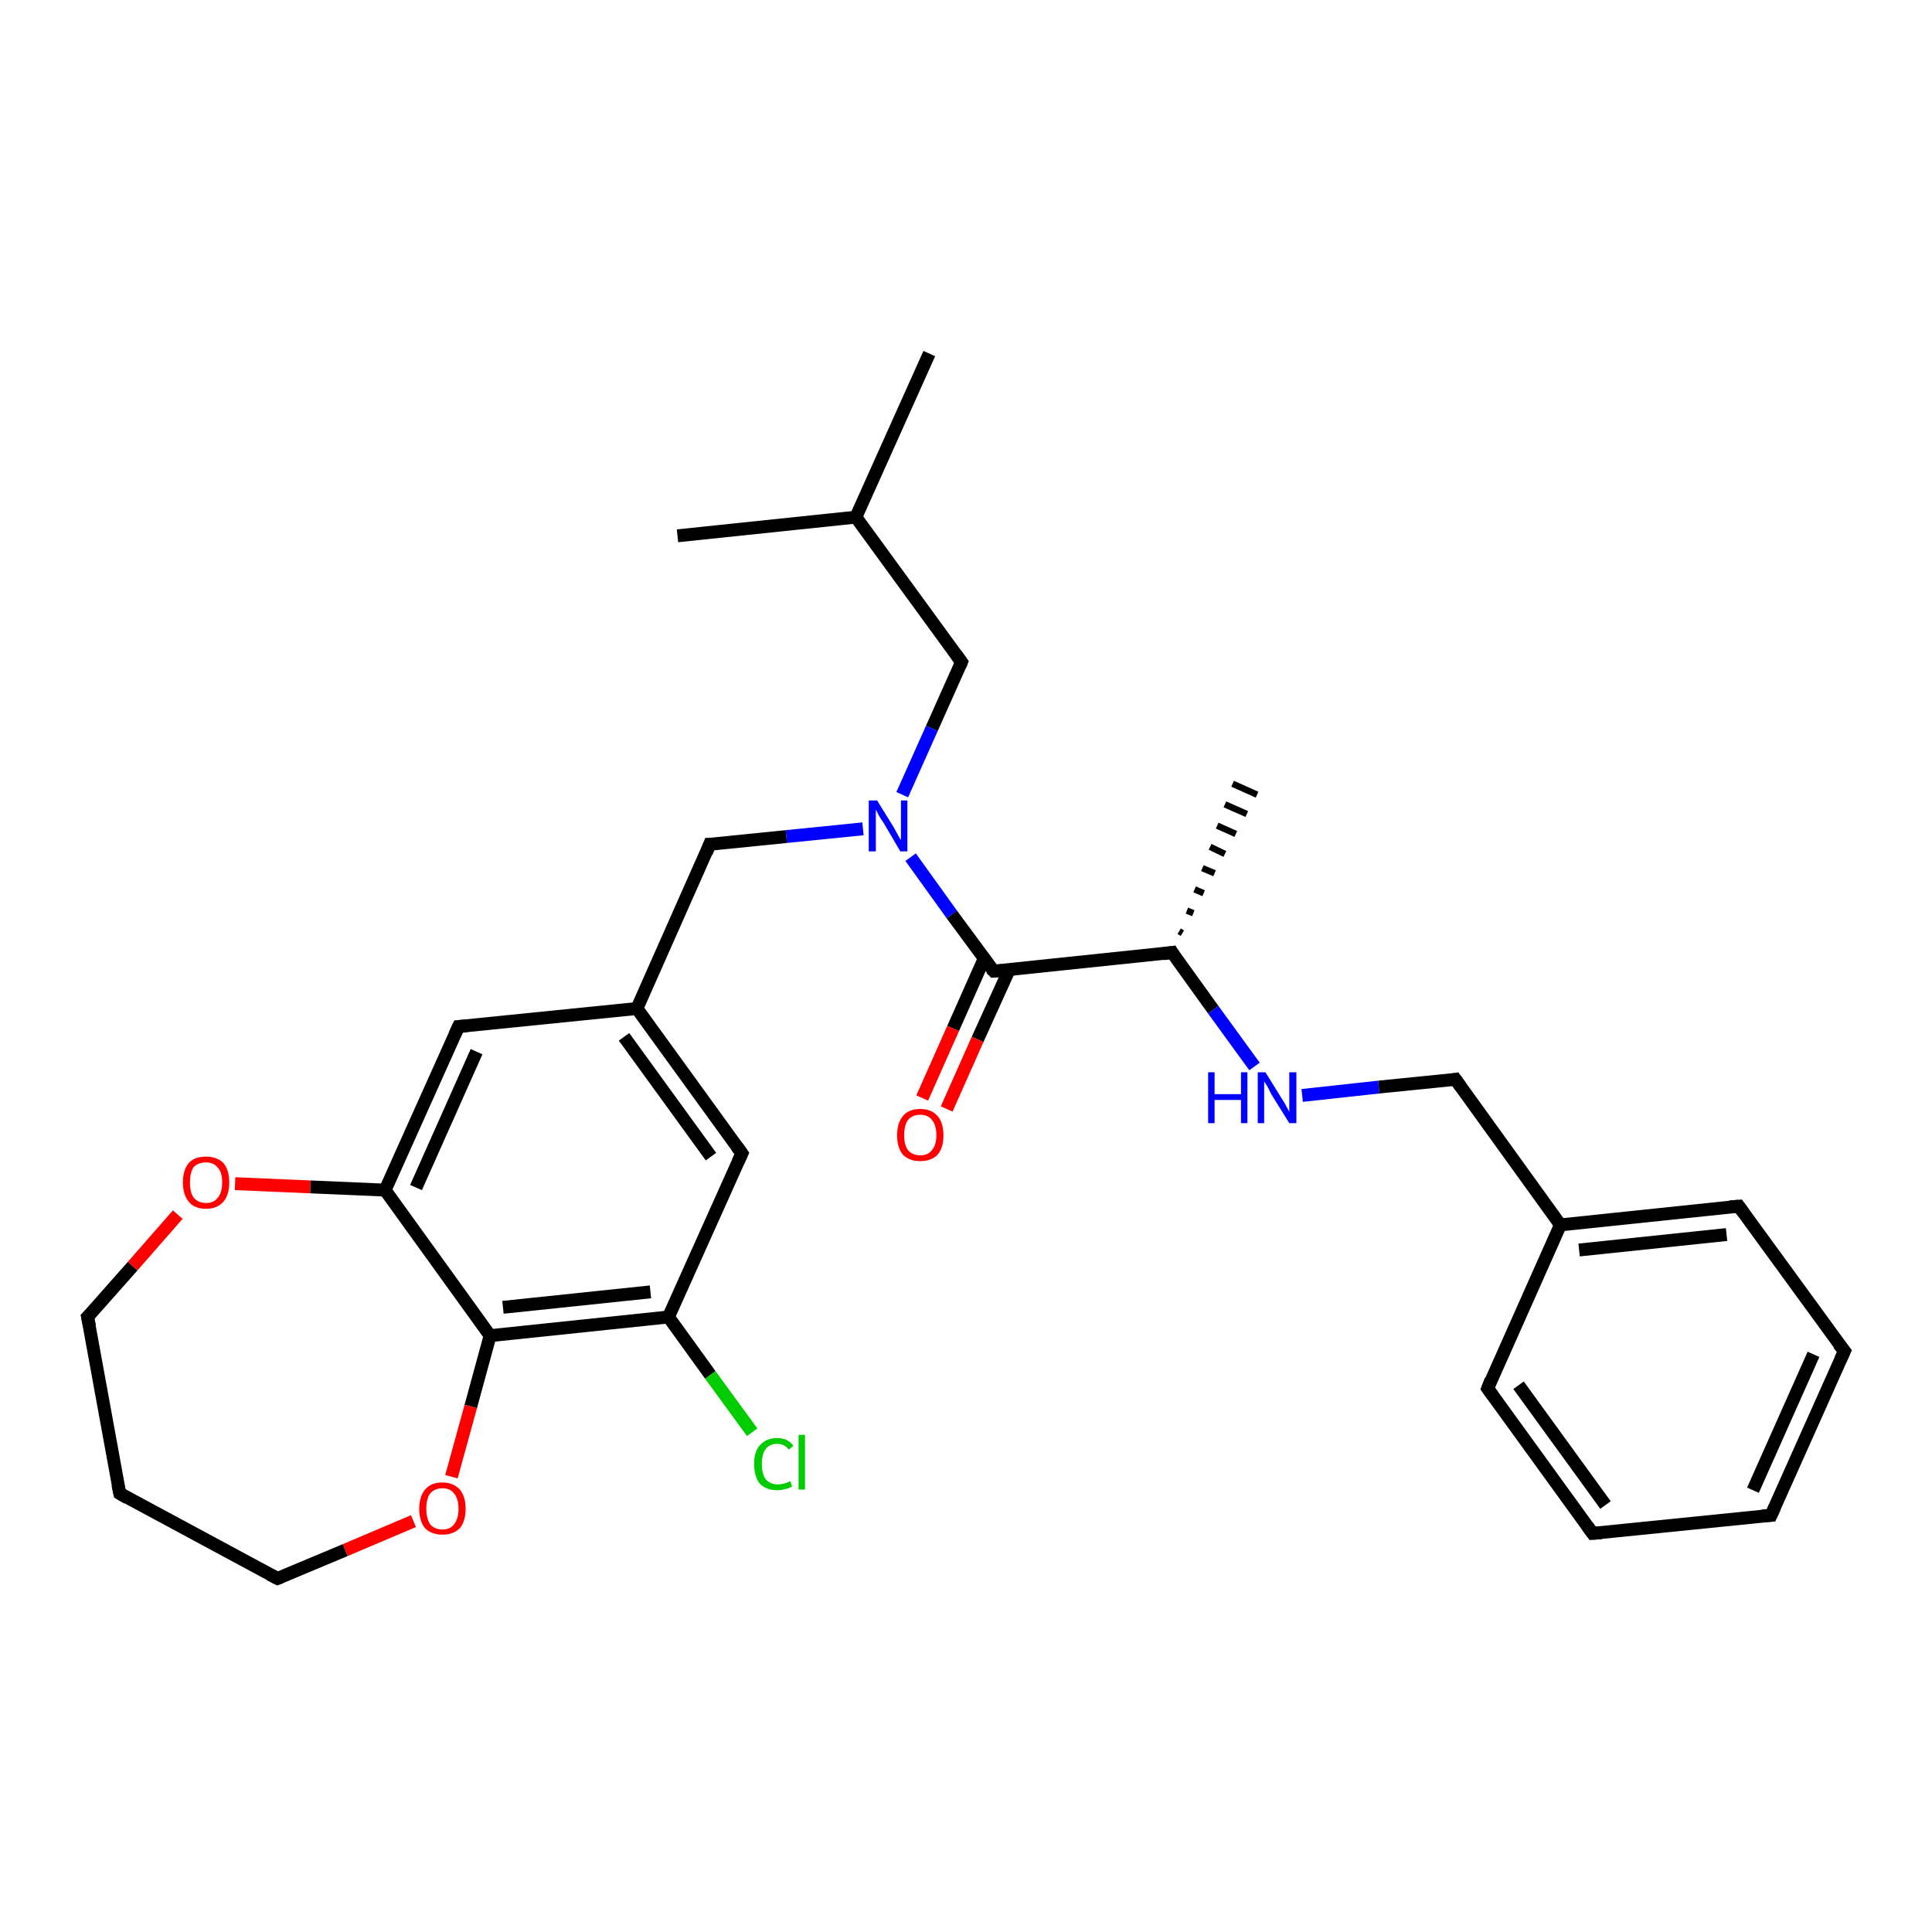 <?xml version='1.0' encoding='iso-8859-1'?>
<svg version='1.1' baseProfile='full'
              xmlns='http://www.w3.org/2000/svg'
                      xmlns:rdkit='http://www.rdkit.org/xml'
                      xmlns:xlink='http://www.w3.org/1999/xlink'
                  xml:space='preserve'
width='300px' height='300px' viewBox='0 0 300 300'>
<!-- END OF HEADER -->
<rect style='opacity:1.0;fill:#FFFFFF;stroke:none' width='300.0' height='300.0' x='0.0' y='0.0'> </rect>
<path class='bond-0 atom-0 atom-1' d='M 144.3,54.9 L 132.9,80.3' style='fill:none;fill-rule:evenodd;stroke:#000000;stroke-width:2.0px;stroke-linecap:butt;stroke-linejoin:miter;stroke-opacity:1' />
<path class='bond-1 atom-1 atom-2' d='M 132.9,80.3 L 105.2,83.2' style='fill:none;fill-rule:evenodd;stroke:#000000;stroke-width:2.0px;stroke-linecap:butt;stroke-linejoin:miter;stroke-opacity:1' />
<path class='bond-2 atom-1 atom-3' d='M 132.9,80.3 L 149.3,102.8' style='fill:none;fill-rule:evenodd;stroke:#000000;stroke-width:2.0px;stroke-linecap:butt;stroke-linejoin:miter;stroke-opacity:1' />
<path class='bond-3 atom-3 atom-4' d='M 149.3,102.8 L 144.7,113.1' style='fill:none;fill-rule:evenodd;stroke:#000000;stroke-width:2.0px;stroke-linecap:butt;stroke-linejoin:miter;stroke-opacity:1' />
<path class='bond-3 atom-3 atom-4' d='M 144.7,113.1 L 140.1,123.4' style='fill:none;fill-rule:evenodd;stroke:#0000FF;stroke-width:2.0px;stroke-linecap:butt;stroke-linejoin:miter;stroke-opacity:1' />
<path class='bond-4 atom-4 atom-5' d='M 134.0,128.7 L 122.1,129.9' style='fill:none;fill-rule:evenodd;stroke:#0000FF;stroke-width:2.0px;stroke-linecap:butt;stroke-linejoin:miter;stroke-opacity:1' />
<path class='bond-4 atom-4 atom-5' d='M 122.1,129.9 L 110.2,131.1' style='fill:none;fill-rule:evenodd;stroke:#000000;stroke-width:2.0px;stroke-linecap:butt;stroke-linejoin:miter;stroke-opacity:1' />
<path class='bond-5 atom-5 atom-6' d='M 110.2,131.1 L 98.9,156.6' style='fill:none;fill-rule:evenodd;stroke:#000000;stroke-width:2.0px;stroke-linecap:butt;stroke-linejoin:miter;stroke-opacity:1' />
<path class='bond-6 atom-6 atom-7' d='M 98.9,156.6 L 115.2,179.1' style='fill:none;fill-rule:evenodd;stroke:#000000;stroke-width:2.0px;stroke-linecap:butt;stroke-linejoin:miter;stroke-opacity:1' />
<path class='bond-6 atom-6 atom-7' d='M 96.9,161.0 L 110.4,179.6' style='fill:none;fill-rule:evenodd;stroke:#000000;stroke-width:2.0px;stroke-linecap:butt;stroke-linejoin:miter;stroke-opacity:1' />
<path class='bond-7 atom-7 atom-8' d='M 115.2,179.1 L 103.8,204.5' style='fill:none;fill-rule:evenodd;stroke:#000000;stroke-width:2.0px;stroke-linecap:butt;stroke-linejoin:miter;stroke-opacity:1' />
<path class='bond-8 atom-8 atom-9' d='M 103.8,204.5 L 110.3,213.5' style='fill:none;fill-rule:evenodd;stroke:#000000;stroke-width:2.0px;stroke-linecap:butt;stroke-linejoin:miter;stroke-opacity:1' />
<path class='bond-8 atom-8 atom-9' d='M 110.3,213.5 L 116.8,222.4' style='fill:none;fill-rule:evenodd;stroke:#00CC00;stroke-width:2.0px;stroke-linecap:butt;stroke-linejoin:miter;stroke-opacity:1' />
<path class='bond-9 atom-8 atom-10' d='M 103.8,204.5 L 76.1,207.4' style='fill:none;fill-rule:evenodd;stroke:#000000;stroke-width:2.0px;stroke-linecap:butt;stroke-linejoin:miter;stroke-opacity:1' />
<path class='bond-9 atom-8 atom-10' d='M 101.0,200.6 L 78.1,203.0' style='fill:none;fill-rule:evenodd;stroke:#000000;stroke-width:2.0px;stroke-linecap:butt;stroke-linejoin:miter;stroke-opacity:1' />
<path class='bond-10 atom-10 atom-11' d='M 76.1,207.4 L 73.1,218.4' style='fill:none;fill-rule:evenodd;stroke:#000000;stroke-width:2.0px;stroke-linecap:butt;stroke-linejoin:miter;stroke-opacity:1' />
<path class='bond-10 atom-10 atom-11' d='M 73.1,218.4 L 70.1,229.3' style='fill:none;fill-rule:evenodd;stroke:#FF0000;stroke-width:2.0px;stroke-linecap:butt;stroke-linejoin:miter;stroke-opacity:1' />
<path class='bond-11 atom-11 atom-12' d='M 64.2,236.2 L 53.6,240.7' style='fill:none;fill-rule:evenodd;stroke:#FF0000;stroke-width:2.0px;stroke-linecap:butt;stroke-linejoin:miter;stroke-opacity:1' />
<path class='bond-11 atom-11 atom-12' d='M 53.6,240.7 L 43.1,245.1' style='fill:none;fill-rule:evenodd;stroke:#000000;stroke-width:2.0px;stroke-linecap:butt;stroke-linejoin:miter;stroke-opacity:1' />
<path class='bond-12 atom-12 atom-13' d='M 43.1,245.1 L 18.6,231.9' style='fill:none;fill-rule:evenodd;stroke:#000000;stroke-width:2.0px;stroke-linecap:butt;stroke-linejoin:miter;stroke-opacity:1' />
<path class='bond-13 atom-13 atom-14' d='M 18.6,231.9 L 13.6,204.5' style='fill:none;fill-rule:evenodd;stroke:#000000;stroke-width:2.0px;stroke-linecap:butt;stroke-linejoin:miter;stroke-opacity:1' />
<path class='bond-14 atom-14 atom-15' d='M 13.6,204.5 L 20.6,196.6' style='fill:none;fill-rule:evenodd;stroke:#000000;stroke-width:2.0px;stroke-linecap:butt;stroke-linejoin:miter;stroke-opacity:1' />
<path class='bond-14 atom-14 atom-15' d='M 20.6,196.6 L 27.6,188.6' style='fill:none;fill-rule:evenodd;stroke:#FF0000;stroke-width:2.0px;stroke-linecap:butt;stroke-linejoin:miter;stroke-opacity:1' />
<path class='bond-15 atom-15 atom-16' d='M 36.5,183.8 L 48.2,184.3' style='fill:none;fill-rule:evenodd;stroke:#FF0000;stroke-width:2.0px;stroke-linecap:butt;stroke-linejoin:miter;stroke-opacity:1' />
<path class='bond-15 atom-15 atom-16' d='M 48.2,184.3 L 59.8,184.8' style='fill:none;fill-rule:evenodd;stroke:#000000;stroke-width:2.0px;stroke-linecap:butt;stroke-linejoin:miter;stroke-opacity:1' />
<path class='bond-16 atom-16 atom-17' d='M 59.8,184.8 L 71.2,159.4' style='fill:none;fill-rule:evenodd;stroke:#000000;stroke-width:2.0px;stroke-linecap:butt;stroke-linejoin:miter;stroke-opacity:1' />
<path class='bond-16 atom-16 atom-17' d='M 64.6,184.4 L 74.0,163.3' style='fill:none;fill-rule:evenodd;stroke:#000000;stroke-width:2.0px;stroke-linecap:butt;stroke-linejoin:miter;stroke-opacity:1' />
<path class='bond-17 atom-4 atom-18' d='M 141.4,133.1 L 147.8,142.0' style='fill:none;fill-rule:evenodd;stroke:#0000FF;stroke-width:2.0px;stroke-linecap:butt;stroke-linejoin:miter;stroke-opacity:1' />
<path class='bond-17 atom-4 atom-18' d='M 147.8,142.0 L 154.3,150.8' style='fill:none;fill-rule:evenodd;stroke:#000000;stroke-width:2.0px;stroke-linecap:butt;stroke-linejoin:miter;stroke-opacity:1' />
<path class='bond-18 atom-18 atom-19' d='M 152.8,148.9 L 148.0,159.7' style='fill:none;fill-rule:evenodd;stroke:#000000;stroke-width:2.0px;stroke-linecap:butt;stroke-linejoin:miter;stroke-opacity:1' />
<path class='bond-18 atom-18 atom-19' d='M 148.0,159.7 L 143.2,170.5' style='fill:none;fill-rule:evenodd;stroke:#FF0000;stroke-width:2.0px;stroke-linecap:butt;stroke-linejoin:miter;stroke-opacity:1' />
<path class='bond-18 atom-18 atom-19' d='M 156.7,150.6 L 151.8,161.4' style='fill:none;fill-rule:evenodd;stroke:#000000;stroke-width:2.0px;stroke-linecap:butt;stroke-linejoin:miter;stroke-opacity:1' />
<path class='bond-18 atom-18 atom-19' d='M 151.8,161.4 L 147.0,172.2' style='fill:none;fill-rule:evenodd;stroke:#FF0000;stroke-width:2.0px;stroke-linecap:butt;stroke-linejoin:miter;stroke-opacity:1' />
<path class='bond-19 atom-18 atom-20' d='M 154.3,150.8 L 182.0,147.9' style='fill:none;fill-rule:evenodd;stroke:#000000;stroke-width:2.0px;stroke-linecap:butt;stroke-linejoin:miter;stroke-opacity:1' />
<path class='bond-20 atom-20 atom-21' d='M 183.1,144.6 L 183.6,144.9' style='fill:none;fill-rule:evenodd;stroke:#000000;stroke-width:1.0px;stroke-linecap:butt;stroke-linejoin:miter;stroke-opacity:1' />
<path class='bond-20 atom-20 atom-21' d='M 184.3,141.4 L 185.3,141.8' style='fill:none;fill-rule:evenodd;stroke:#000000;stroke-width:1.0px;stroke-linecap:butt;stroke-linejoin:miter;stroke-opacity:1' />
<path class='bond-20 atom-20 atom-21' d='M 185.5,138.1 L 186.9,138.7' style='fill:none;fill-rule:evenodd;stroke:#000000;stroke-width:1.0px;stroke-linecap:butt;stroke-linejoin:miter;stroke-opacity:1' />
<path class='bond-20 atom-20 atom-21' d='M 186.7,134.8 L 188.6,135.6' style='fill:none;fill-rule:evenodd;stroke:#000000;stroke-width:1.0px;stroke-linecap:butt;stroke-linejoin:miter;stroke-opacity:1' />
<path class='bond-20 atom-20 atom-21' d='M 187.9,131.5 L 190.2,132.6' style='fill:none;fill-rule:evenodd;stroke:#000000;stroke-width:1.0px;stroke-linecap:butt;stroke-linejoin:miter;stroke-opacity:1' />
<path class='bond-20 atom-20 atom-21' d='M 189.0,128.2 L 191.9,129.5' style='fill:none;fill-rule:evenodd;stroke:#000000;stroke-width:1.0px;stroke-linecap:butt;stroke-linejoin:miter;stroke-opacity:1' />
<path class='bond-20 atom-20 atom-21' d='M 190.2,124.9 L 193.6,126.4' style='fill:none;fill-rule:evenodd;stroke:#000000;stroke-width:1.0px;stroke-linecap:butt;stroke-linejoin:miter;stroke-opacity:1' />
<path class='bond-20 atom-20 atom-21' d='M 191.4,121.7 L 195.2,123.4' style='fill:none;fill-rule:evenodd;stroke:#000000;stroke-width:1.0px;stroke-linecap:butt;stroke-linejoin:miter;stroke-opacity:1' />
<path class='bond-21 atom-20 atom-22' d='M 182.0,147.9 L 188.4,156.8' style='fill:none;fill-rule:evenodd;stroke:#000000;stroke-width:2.0px;stroke-linecap:butt;stroke-linejoin:miter;stroke-opacity:1' />
<path class='bond-21 atom-20 atom-22' d='M 188.4,156.8 L 194.8,165.6' style='fill:none;fill-rule:evenodd;stroke:#0000FF;stroke-width:2.0px;stroke-linecap:butt;stroke-linejoin:miter;stroke-opacity:1' />
<path class='bond-22 atom-22 atom-23' d='M 202.2,170.1 L 214.1,168.8' style='fill:none;fill-rule:evenodd;stroke:#0000FF;stroke-width:2.0px;stroke-linecap:butt;stroke-linejoin:miter;stroke-opacity:1' />
<path class='bond-22 atom-22 atom-23' d='M 214.1,168.8 L 226.0,167.6' style='fill:none;fill-rule:evenodd;stroke:#000000;stroke-width:2.0px;stroke-linecap:butt;stroke-linejoin:miter;stroke-opacity:1' />
<path class='bond-23 atom-23 atom-24' d='M 226.0,167.6 L 242.3,190.2' style='fill:none;fill-rule:evenodd;stroke:#000000;stroke-width:2.0px;stroke-linecap:butt;stroke-linejoin:miter;stroke-opacity:1' />
<path class='bond-24 atom-24 atom-25' d='M 242.3,190.2 L 270.0,187.3' style='fill:none;fill-rule:evenodd;stroke:#000000;stroke-width:2.0px;stroke-linecap:butt;stroke-linejoin:miter;stroke-opacity:1' />
<path class='bond-24 atom-24 atom-25' d='M 245.2,194.1 L 268.1,191.7' style='fill:none;fill-rule:evenodd;stroke:#000000;stroke-width:2.0px;stroke-linecap:butt;stroke-linejoin:miter;stroke-opacity:1' />
<path class='bond-25 atom-25 atom-26' d='M 270.0,187.3 L 286.4,209.8' style='fill:none;fill-rule:evenodd;stroke:#000000;stroke-width:2.0px;stroke-linecap:butt;stroke-linejoin:miter;stroke-opacity:1' />
<path class='bond-26 atom-26 atom-27' d='M 286.4,209.8 L 275.0,235.3' style='fill:none;fill-rule:evenodd;stroke:#000000;stroke-width:2.0px;stroke-linecap:butt;stroke-linejoin:miter;stroke-opacity:1' />
<path class='bond-26 atom-26 atom-27' d='M 281.6,210.3 L 272.2,231.4' style='fill:none;fill-rule:evenodd;stroke:#000000;stroke-width:2.0px;stroke-linecap:butt;stroke-linejoin:miter;stroke-opacity:1' />
<path class='bond-27 atom-27 atom-28' d='M 275.0,235.3 L 247.3,238.1' style='fill:none;fill-rule:evenodd;stroke:#000000;stroke-width:2.0px;stroke-linecap:butt;stroke-linejoin:miter;stroke-opacity:1' />
<path class='bond-28 atom-28 atom-29' d='M 247.3,238.1 L 231.0,215.6' style='fill:none;fill-rule:evenodd;stroke:#000000;stroke-width:2.0px;stroke-linecap:butt;stroke-linejoin:miter;stroke-opacity:1' />
<path class='bond-28 atom-28 atom-29' d='M 249.3,233.7 L 235.8,215.1' style='fill:none;fill-rule:evenodd;stroke:#000000;stroke-width:2.0px;stroke-linecap:butt;stroke-linejoin:miter;stroke-opacity:1' />
<path class='bond-29 atom-17 atom-6' d='M 71.2,159.4 L 98.9,156.6' style='fill:none;fill-rule:evenodd;stroke:#000000;stroke-width:2.0px;stroke-linecap:butt;stroke-linejoin:miter;stroke-opacity:1' />
<path class='bond-30 atom-29 atom-24' d='M 231.0,215.6 L 242.3,190.2' style='fill:none;fill-rule:evenodd;stroke:#000000;stroke-width:2.0px;stroke-linecap:butt;stroke-linejoin:miter;stroke-opacity:1' />
<path class='bond-31 atom-16 atom-10' d='M 59.8,184.8 L 76.1,207.4' style='fill:none;fill-rule:evenodd;stroke:#000000;stroke-width:2.0px;stroke-linecap:butt;stroke-linejoin:miter;stroke-opacity:1' />
<path d='M 148.5,101.7 L 149.3,102.8 L 149.1,103.3' style='fill:none;stroke:#000000;stroke-width:2.0px;stroke-linecap:butt;stroke-linejoin:miter;stroke-opacity:1;' />
<path d='M 110.8,131.1 L 110.2,131.1 L 109.7,132.4' style='fill:none;stroke:#000000;stroke-width:2.0px;stroke-linecap:butt;stroke-linejoin:miter;stroke-opacity:1;' />
<path d='M 114.4,178.0 L 115.2,179.1 L 114.6,180.4' style='fill:none;stroke:#000000;stroke-width:2.0px;stroke-linecap:butt;stroke-linejoin:miter;stroke-opacity:1;' />
<path d='M 43.6,244.9 L 43.1,245.1 L 41.9,244.5' style='fill:none;stroke:#000000;stroke-width:2.0px;stroke-linecap:butt;stroke-linejoin:miter;stroke-opacity:1;' />
<path d='M 19.8,232.6 L 18.6,231.9 L 18.3,230.5' style='fill:none;stroke:#000000;stroke-width:2.0px;stroke-linecap:butt;stroke-linejoin:miter;stroke-opacity:1;' />
<path d='M 13.9,205.9 L 13.6,204.5 L 14.0,204.1' style='fill:none;stroke:#000000;stroke-width:2.0px;stroke-linecap:butt;stroke-linejoin:miter;stroke-opacity:1;' />
<path d='M 70.6,160.7 L 71.2,159.4 L 72.5,159.3' style='fill:none;stroke:#000000;stroke-width:2.0px;stroke-linecap:butt;stroke-linejoin:miter;stroke-opacity:1;' />
<path d='M 153.9,150.4 L 154.3,150.8 L 155.6,150.7' style='fill:none;stroke:#000000;stroke-width:2.0px;stroke-linecap:butt;stroke-linejoin:miter;stroke-opacity:1;' />
<path d='M 180.6,148.1 L 182.0,147.9 L 182.3,148.4' style='fill:none;stroke:#000000;stroke-width:2.0px;stroke-linecap:butt;stroke-linejoin:miter;stroke-opacity:1;' />
<path d='M 225.4,167.7 L 226.0,167.6 L 226.8,168.7' style='fill:none;stroke:#000000;stroke-width:2.0px;stroke-linecap:butt;stroke-linejoin:miter;stroke-opacity:1;' />
<path d='M 268.6,187.4 L 270.0,187.3 L 270.8,188.4' style='fill:none;stroke:#000000;stroke-width:2.0px;stroke-linecap:butt;stroke-linejoin:miter;stroke-opacity:1;' />
<path d='M 285.5,208.7 L 286.4,209.8 L 285.8,211.1' style='fill:none;stroke:#000000;stroke-width:2.0px;stroke-linecap:butt;stroke-linejoin:miter;stroke-opacity:1;' />
<path d='M 275.6,234.0 L 275.0,235.3 L 273.6,235.4' style='fill:none;stroke:#000000;stroke-width:2.0px;stroke-linecap:butt;stroke-linejoin:miter;stroke-opacity:1;' />
<path d='M 248.7,238.0 L 247.3,238.1 L 246.5,237.0' style='fill:none;stroke:#000000;stroke-width:2.0px;stroke-linecap:butt;stroke-linejoin:miter;stroke-opacity:1;' />
<path d='M 231.8,216.7 L 231.0,215.6 L 231.5,214.3' style='fill:none;stroke:#000000;stroke-width:2.0px;stroke-linecap:butt;stroke-linejoin:miter;stroke-opacity:1;' />
<path class='atom-4' d='M 136.2 124.3
L 138.8 128.5
Q 139.0 128.9, 139.4 129.6
Q 139.8 130.4, 139.9 130.4
L 139.9 124.3
L 140.9 124.3
L 140.9 132.2
L 139.8 132.2
L 137.1 127.6
Q 136.7 127.1, 136.4 126.5
Q 136.1 125.9, 136.0 125.7
L 136.0 132.2
L 134.9 132.2
L 134.9 124.3
L 136.2 124.3
' fill='#0000FF'/>
<path class='atom-9' d='M 117.1 227.3
Q 117.1 225.4, 118.0 224.4
Q 119.0 223.3, 120.7 223.3
Q 122.3 223.3, 123.2 224.5
L 122.5 225.1
Q 121.8 224.2, 120.7 224.2
Q 119.5 224.2, 118.9 225.0
Q 118.3 225.8, 118.3 227.3
Q 118.3 228.9, 118.9 229.7
Q 119.6 230.5, 120.8 230.5
Q 121.7 230.5, 122.7 230.0
L 123.0 230.8
Q 122.6 231.1, 122.0 231.2
Q 121.4 231.4, 120.7 231.4
Q 119.0 231.4, 118.0 230.4
Q 117.1 229.3, 117.1 227.3
' fill='#00CC00'/>
<path class='atom-9' d='M 124.0 222.8
L 125.0 222.8
L 125.0 231.3
L 124.0 231.3
L 124.0 222.8
' fill='#00CC00'/>
<path class='atom-11' d='M 65.1 234.3
Q 65.1 232.4, 66.0 231.3
Q 66.9 230.2, 68.7 230.2
Q 70.4 230.2, 71.4 231.3
Q 72.3 232.4, 72.3 234.3
Q 72.3 236.2, 71.4 237.3
Q 70.4 238.3, 68.7 238.3
Q 67.0 238.3, 66.0 237.3
Q 65.1 236.2, 65.1 234.3
M 68.7 237.5
Q 69.9 237.5, 70.5 236.7
Q 71.2 235.8, 71.2 234.3
Q 71.2 232.7, 70.5 231.9
Q 69.9 231.1, 68.7 231.1
Q 67.5 231.1, 66.8 231.9
Q 66.2 232.7, 66.2 234.3
Q 66.2 235.8, 66.8 236.7
Q 67.5 237.5, 68.7 237.5
' fill='#FF0000'/>
<path class='atom-15' d='M 28.4 183.6
Q 28.4 181.7, 29.3 180.6
Q 30.2 179.6, 32.0 179.6
Q 33.7 179.6, 34.7 180.6
Q 35.6 181.7, 35.6 183.6
Q 35.6 185.5, 34.7 186.6
Q 33.7 187.7, 32.0 187.7
Q 30.2 187.7, 29.3 186.6
Q 28.4 185.5, 28.4 183.6
M 32.0 186.8
Q 33.2 186.8, 33.8 186.0
Q 34.5 185.2, 34.5 183.6
Q 34.5 182.0, 33.8 181.3
Q 33.2 180.5, 32.0 180.5
Q 30.8 180.5, 30.1 181.2
Q 29.5 182.0, 29.5 183.6
Q 29.5 185.2, 30.1 186.0
Q 30.8 186.8, 32.0 186.8
' fill='#FF0000'/>
<path class='atom-19' d='M 139.3 176.3
Q 139.3 174.4, 140.2 173.3
Q 141.1 172.2, 142.9 172.2
Q 144.6 172.2, 145.6 173.3
Q 146.5 174.4, 146.5 176.3
Q 146.5 178.2, 145.6 179.3
Q 144.6 180.3, 142.9 180.3
Q 141.2 180.3, 140.2 179.3
Q 139.3 178.2, 139.3 176.3
M 142.9 179.4
Q 144.1 179.4, 144.7 178.6
Q 145.4 177.8, 145.4 176.3
Q 145.4 174.7, 144.7 173.9
Q 144.1 173.1, 142.9 173.1
Q 141.7 173.1, 141.0 173.9
Q 140.4 174.7, 140.4 176.3
Q 140.4 177.8, 141.0 178.6
Q 141.7 179.4, 142.9 179.4
' fill='#FF0000'/>
<path class='atom-22' d='M 187.6 166.5
L 188.6 166.5
L 188.6 169.9
L 192.7 169.9
L 192.7 166.5
L 193.7 166.5
L 193.7 174.4
L 192.7 174.4
L 192.7 170.8
L 188.6 170.8
L 188.6 174.4
L 187.6 174.4
L 187.6 166.5
' fill='#0000FF'/>
<path class='atom-22' d='M 196.5 166.5
L 199.1 170.7
Q 199.4 171.1, 199.8 171.9
Q 200.2 172.6, 200.2 172.7
L 200.2 166.5
L 201.3 166.5
L 201.3 174.4
L 200.2 174.4
L 197.4 169.9
Q 197.1 169.3, 196.8 168.7
Q 196.4 168.1, 196.3 167.9
L 196.3 174.4
L 195.3 174.4
L 195.3 166.5
L 196.5 166.5
' fill='#0000FF'/>
</svg>
